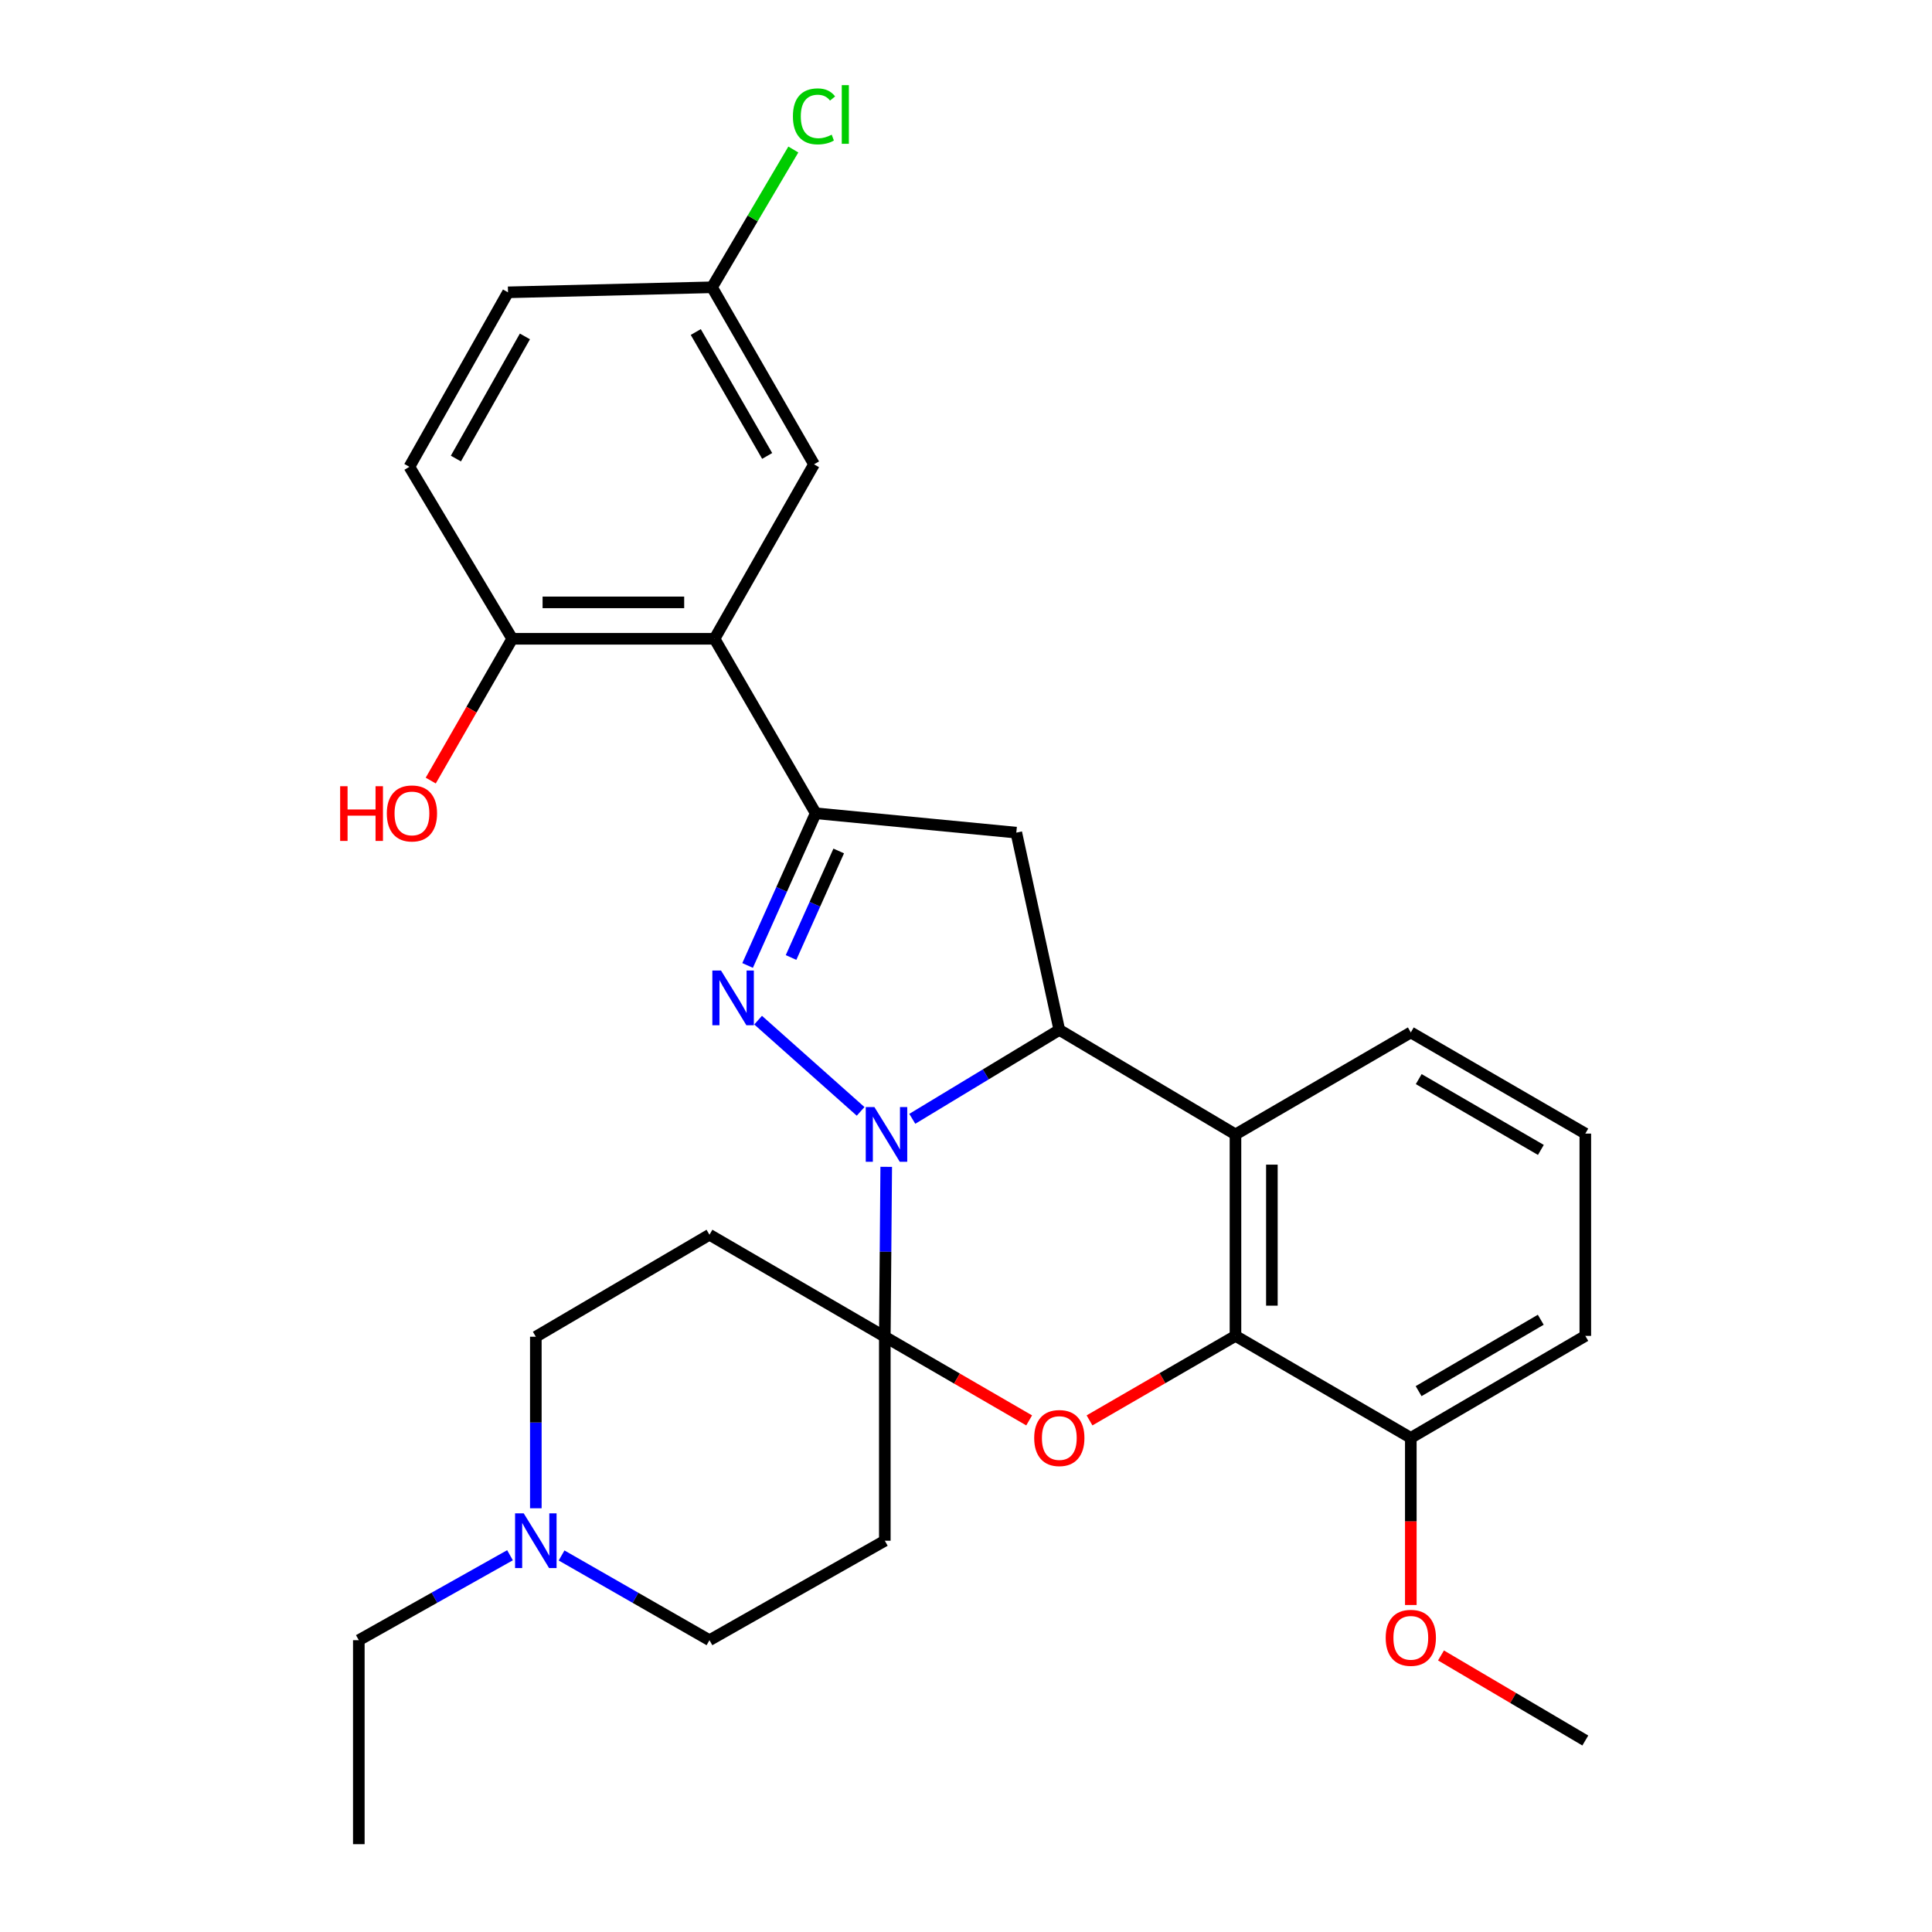 <?xml version='1.0' encoding='iso-8859-1'?>
<svg version='1.1' baseProfile='full'
              xmlns='http://www.w3.org/2000/svg'
                      xmlns:rdkit='http://www.rdkit.org/xml'
                      xmlns:xlink='http://www.w3.org/1999/xlink'
                  xml:space='preserve'
width='1000px' height='1000px' viewBox='0 0 1000 1000'>
<!-- END OF HEADER -->
<rect style='opacity:1.0;fill:#FFFFFF;stroke:none' width='1000' height='1000' x='0' y='0'> </rect>
<path class='bond-0' d='M 458.71,603.954 L 458.345,647.923' style='fill:none;fill-rule:evenodd;stroke:#0000FF;stroke-width:6px;stroke-linecap:butt;stroke-linejoin:miter;stroke-opacity:1' />
<path class='bond-0' d='M 458.345,647.923 L 457.98,691.892' style='fill:none;fill-rule:evenodd;stroke:#000000;stroke-width:6px;stroke-linecap:butt;stroke-linejoin:miter;stroke-opacity:1' />
<path class='bond-1' d='M 445.451,575.25 L 392.4,528.026' style='fill:none;fill-rule:evenodd;stroke:#0000FF;stroke-width:6px;stroke-linecap:butt;stroke-linejoin:miter;stroke-opacity:1' />
<path class='bond-2' d='M 472.202,579.1 L 510.251,556.087' style='fill:none;fill-rule:evenodd;stroke:#0000FF;stroke-width:6px;stroke-linecap:butt;stroke-linejoin:miter;stroke-opacity:1' />
<path class='bond-2' d='M 510.251,556.087 L 548.299,533.075' style='fill:none;fill-rule:evenodd;stroke:#000000;stroke-width:6px;stroke-linecap:butt;stroke-linejoin:miter;stroke-opacity:1' />
<path class='bond-4' d='M 457.98,691.892 L 495.334,713.544' style='fill:none;fill-rule:evenodd;stroke:#000000;stroke-width:6px;stroke-linecap:butt;stroke-linejoin:miter;stroke-opacity:1' />
<path class='bond-4' d='M 495.334,713.544 L 532.689,735.196' style='fill:none;fill-rule:evenodd;stroke:#FF0000;stroke-width:6px;stroke-linecap:butt;stroke-linejoin:miter;stroke-opacity:1' />
<path class='bond-9' d='M 457.98,691.892 L 367.221,639.099' style='fill:none;fill-rule:evenodd;stroke:#000000;stroke-width:6px;stroke-linecap:butt;stroke-linejoin:miter;stroke-opacity:1' />
<path class='bond-10' d='M 457.98,691.892 L 457.98,797.477' style='fill:none;fill-rule:evenodd;stroke:#000000;stroke-width:6px;stroke-linecap:butt;stroke-linejoin:miter;stroke-opacity:1' />
<path class='bond-3' d='M 386.957,499.723 L 404.579,460.334' style='fill:none;fill-rule:evenodd;stroke:#0000FF;stroke-width:6px;stroke-linecap:butt;stroke-linejoin:miter;stroke-opacity:1' />
<path class='bond-3' d='M 404.579,460.334 L 422.202,420.946' style='fill:none;fill-rule:evenodd;stroke:#000000;stroke-width:6px;stroke-linecap:butt;stroke-linejoin:miter;stroke-opacity:1' />
<path class='bond-3' d='M 409.447,495.603 L 421.783,468.031' style='fill:none;fill-rule:evenodd;stroke:#0000FF;stroke-width:6px;stroke-linecap:butt;stroke-linejoin:miter;stroke-opacity:1' />
<path class='bond-3' d='M 421.783,468.031 L 434.119,440.459' style='fill:none;fill-rule:evenodd;stroke:#000000;stroke-width:6px;stroke-linecap:butt;stroke-linejoin:miter;stroke-opacity:1' />
<path class='bond-5' d='M 548.299,533.075 L 639.476,587.176' style='fill:none;fill-rule:evenodd;stroke:#000000;stroke-width:6px;stroke-linecap:butt;stroke-linejoin:miter;stroke-opacity:1' />
<path class='bond-7' d='M 548.299,533.075 L 526.038,430.977' style='fill:none;fill-rule:evenodd;stroke:#000000;stroke-width:6px;stroke-linecap:butt;stroke-linejoin:miter;stroke-opacity:1' />
<path class='bond-8' d='M 422.202,420.946 L 369.839,330.637' style='fill:none;fill-rule:evenodd;stroke:#000000;stroke-width:6px;stroke-linecap:butt;stroke-linejoin:miter;stroke-opacity:1' />
<path class='bond-29' d='M 422.202,420.946 L 526.038,430.977' style='fill:none;fill-rule:evenodd;stroke:#000000;stroke-width:6px;stroke-linecap:butt;stroke-linejoin:miter;stroke-opacity:1' />
<path class='bond-30' d='M 563.933,735.192 L 601.704,713.322' style='fill:none;fill-rule:evenodd;stroke:#FF0000;stroke-width:6px;stroke-linecap:butt;stroke-linejoin:miter;stroke-opacity:1' />
<path class='bond-30' d='M 601.704,713.322 L 639.476,691.452' style='fill:none;fill-rule:evenodd;stroke:#000000;stroke-width:6px;stroke-linecap:butt;stroke-linejoin:miter;stroke-opacity:1' />
<path class='bond-6' d='M 639.476,587.176 L 639.476,691.452' style='fill:none;fill-rule:evenodd;stroke:#000000;stroke-width:6px;stroke-linecap:butt;stroke-linejoin:miter;stroke-opacity:1' />
<path class='bond-6' d='M 658.323,602.817 L 658.323,675.811' style='fill:none;fill-rule:evenodd;stroke:#000000;stroke-width:6px;stroke-linecap:butt;stroke-linejoin:miter;stroke-opacity:1' />
<path class='bond-19' d='M 639.476,587.176 L 730.235,534.384' style='fill:none;fill-rule:evenodd;stroke:#000000;stroke-width:6px;stroke-linecap:butt;stroke-linejoin:miter;stroke-opacity:1' />
<path class='bond-14' d='M 639.476,691.452 L 730.235,744.245' style='fill:none;fill-rule:evenodd;stroke:#000000;stroke-width:6px;stroke-linecap:butt;stroke-linejoin:miter;stroke-opacity:1' />
<path class='bond-12' d='M 369.839,330.637 L 265.133,330.637' style='fill:none;fill-rule:evenodd;stroke:#000000;stroke-width:6px;stroke-linecap:butt;stroke-linejoin:miter;stroke-opacity:1' />
<path class='bond-12' d='M 354.133,311.79 L 280.839,311.79' style='fill:none;fill-rule:evenodd;stroke:#000000;stroke-width:6px;stroke-linecap:butt;stroke-linejoin:miter;stroke-opacity:1' />
<path class='bond-13' d='M 369.839,330.637 L 421.333,240.329' style='fill:none;fill-rule:evenodd;stroke:#000000;stroke-width:6px;stroke-linecap:butt;stroke-linejoin:miter;stroke-opacity:1' />
<path class='bond-16' d='M 367.221,639.099 L 277.342,691.892' style='fill:none;fill-rule:evenodd;stroke:#000000;stroke-width:6px;stroke-linecap:butt;stroke-linejoin:miter;stroke-opacity:1' />
<path class='bond-15' d='M 457.98,797.477 L 367.221,848.961' style='fill:none;fill-rule:evenodd;stroke:#000000;stroke-width:6px;stroke-linecap:butt;stroke-linejoin:miter;stroke-opacity:1' />
<path class='bond-11' d='M 290.672,805.112 L 328.946,827.036' style='fill:none;fill-rule:evenodd;stroke:#0000FF;stroke-width:6px;stroke-linecap:butt;stroke-linejoin:miter;stroke-opacity:1' />
<path class='bond-11' d='M 328.946,827.036 L 367.221,848.961' style='fill:none;fill-rule:evenodd;stroke:#000000;stroke-width:6px;stroke-linecap:butt;stroke-linejoin:miter;stroke-opacity:1' />
<path class='bond-24' d='M 263.975,804.989 L 224.85,826.975' style='fill:none;fill-rule:evenodd;stroke:#0000FF;stroke-width:6px;stroke-linecap:butt;stroke-linejoin:miter;stroke-opacity:1' />
<path class='bond-24' d='M 224.85,826.975 L 185.725,848.961' style='fill:none;fill-rule:evenodd;stroke:#000000;stroke-width:6px;stroke-linecap:butt;stroke-linejoin:miter;stroke-opacity:1' />
<path class='bond-31' d='M 277.342,780.677 L 277.342,736.285' style='fill:none;fill-rule:evenodd;stroke:#0000FF;stroke-width:6px;stroke-linecap:butt;stroke-linejoin:miter;stroke-opacity:1' />
<path class='bond-31' d='M 277.342,736.285 L 277.342,691.892' style='fill:none;fill-rule:evenodd;stroke:#000000;stroke-width:6px;stroke-linecap:butt;stroke-linejoin:miter;stroke-opacity:1' />
<path class='bond-17' d='M 265.133,330.637 L 211.901,241.627' style='fill:none;fill-rule:evenodd;stroke:#000000;stroke-width:6px;stroke-linecap:butt;stroke-linejoin:miter;stroke-opacity:1' />
<path class='bond-21' d='M 265.133,330.637 L 244.041,367.329' style='fill:none;fill-rule:evenodd;stroke:#000000;stroke-width:6px;stroke-linecap:butt;stroke-linejoin:miter;stroke-opacity:1' />
<path class='bond-21' d='M 244.041,367.329 L 222.949,404.022' style='fill:none;fill-rule:evenodd;stroke:#FF0000;stroke-width:6px;stroke-linecap:butt;stroke-linejoin:miter;stroke-opacity:1' />
<path class='bond-18' d='M 421.333,240.329 L 368.54,148.701' style='fill:none;fill-rule:evenodd;stroke:#000000;stroke-width:6px;stroke-linecap:butt;stroke-linejoin:miter;stroke-opacity:1' />
<path class='bond-18' d='M 397.084,235.994 L 360.129,171.854' style='fill:none;fill-rule:evenodd;stroke:#000000;stroke-width:6px;stroke-linecap:butt;stroke-linejoin:miter;stroke-opacity:1' />
<path class='bond-23' d='M 730.235,744.245 L 730.235,787.496' style='fill:none;fill-rule:evenodd;stroke:#000000;stroke-width:6px;stroke-linecap:butt;stroke-linejoin:miter;stroke-opacity:1' />
<path class='bond-23' d='M 730.235,787.496 L 730.235,830.747' style='fill:none;fill-rule:evenodd;stroke:#FF0000;stroke-width:6px;stroke-linecap:butt;stroke-linejoin:miter;stroke-opacity:1' />
<path class='bond-32' d='M 730.235,744.245 L 820.554,691.452' style='fill:none;fill-rule:evenodd;stroke:#000000;stroke-width:6px;stroke-linecap:butt;stroke-linejoin:miter;stroke-opacity:1' />
<path class='bond-32' d='M 734.272,720.055 L 797.495,683.1' style='fill:none;fill-rule:evenodd;stroke:#000000;stroke-width:6px;stroke-linecap:butt;stroke-linejoin:miter;stroke-opacity:1' />
<path class='bond-33' d='M 211.901,241.627 L 262.945,151.308' style='fill:none;fill-rule:evenodd;stroke:#000000;stroke-width:6px;stroke-linecap:butt;stroke-linejoin:miter;stroke-opacity:1' />
<path class='bond-33' d='M 235.966,237.352 L 271.696,174.129' style='fill:none;fill-rule:evenodd;stroke:#000000;stroke-width:6px;stroke-linecap:butt;stroke-linejoin:miter;stroke-opacity:1' />
<path class='bond-20' d='M 368.54,148.701 L 262.945,151.308' style='fill:none;fill-rule:evenodd;stroke:#000000;stroke-width:6px;stroke-linecap:butt;stroke-linejoin:miter;stroke-opacity:1' />
<path class='bond-22' d='M 368.54,148.701 L 389.585,113.045' style='fill:none;fill-rule:evenodd;stroke:#000000;stroke-width:6px;stroke-linecap:butt;stroke-linejoin:miter;stroke-opacity:1' />
<path class='bond-22' d='M 389.585,113.045 L 410.629,77.388' style='fill:none;fill-rule:evenodd;stroke:#00CC00;stroke-width:6px;stroke-linecap:butt;stroke-linejoin:miter;stroke-opacity:1' />
<path class='bond-25' d='M 730.235,534.384 L 820.554,586.747' style='fill:none;fill-rule:evenodd;stroke:#000000;stroke-width:6px;stroke-linecap:butt;stroke-linejoin:miter;stroke-opacity:1' />
<path class='bond-25' d='M 734.33,558.543 L 797.553,595.197' style='fill:none;fill-rule:evenodd;stroke:#000000;stroke-width:6px;stroke-linecap:butt;stroke-linejoin:miter;stroke-opacity:1' />
<path class='bond-27' d='M 745.856,856.858 L 783.205,878.871' style='fill:none;fill-rule:evenodd;stroke:#FF0000;stroke-width:6px;stroke-linecap:butt;stroke-linejoin:miter;stroke-opacity:1' />
<path class='bond-27' d='M 783.205,878.871 L 820.554,900.884' style='fill:none;fill-rule:evenodd;stroke:#000000;stroke-width:6px;stroke-linecap:butt;stroke-linejoin:miter;stroke-opacity:1' />
<path class='bond-28' d='M 185.725,848.961 L 185.725,954.545' style='fill:none;fill-rule:evenodd;stroke:#000000;stroke-width:6px;stroke-linecap:butt;stroke-linejoin:miter;stroke-opacity:1' />
<path class='bond-26' d='M 820.554,586.747 L 820.554,691.452' style='fill:none;fill-rule:evenodd;stroke:#000000;stroke-width:6px;stroke-linecap:butt;stroke-linejoin:miter;stroke-opacity:1' />
<path  class='atom-0' d='M 452.589 573.016
L 461.869 588.016
Q 462.789 589.496, 464.269 592.176
Q 465.749 594.856, 465.829 595.016
L 465.829 573.016
L 469.589 573.016
L 469.589 601.336
L 465.709 601.336
L 455.749 584.936
Q 454.589 583.016, 453.349 580.816
Q 452.149 578.616, 451.789 577.936
L 451.789 601.336
L 448.109 601.336
L 448.109 573.016
L 452.589 573.016
' fill='#0000FF'/>
<path  class='atom-2' d='M 373.191 502.34
L 382.471 517.34
Q 383.391 518.82, 384.871 521.5
Q 386.351 524.18, 386.431 524.34
L 386.431 502.34
L 390.191 502.34
L 390.191 530.66
L 386.311 530.66
L 376.351 514.26
Q 375.191 512.34, 373.951 510.14
Q 372.751 507.94, 372.391 507.26
L 372.391 530.66
L 368.711 530.66
L 368.711 502.34
L 373.191 502.34
' fill='#0000FF'/>
<path  class='atom-5' d='M 535.299 744.325
Q 535.299 737.525, 538.659 733.725
Q 542.019 729.925, 548.299 729.925
Q 554.579 729.925, 557.939 733.725
Q 561.299 737.525, 561.299 744.325
Q 561.299 751.205, 557.899 755.125
Q 554.499 759.005, 548.299 759.005
Q 542.059 759.005, 538.659 755.125
Q 535.299 751.245, 535.299 744.325
M 548.299 755.805
Q 552.619 755.805, 554.939 752.925
Q 557.299 750.005, 557.299 744.325
Q 557.299 738.765, 554.939 735.965
Q 552.619 733.125, 548.299 733.125
Q 543.979 733.125, 541.619 735.925
Q 539.299 738.725, 539.299 744.325
Q 539.299 750.045, 541.619 752.925
Q 543.979 755.805, 548.299 755.805
' fill='#FF0000'/>
<path  class='atom-12' d='M 271.082 783.317
L 280.362 798.317
Q 281.282 799.797, 282.762 802.477
Q 284.242 805.157, 284.322 805.317
L 284.322 783.317
L 288.082 783.317
L 288.082 811.637
L 284.202 811.637
L 274.242 795.237
Q 273.082 793.317, 271.842 791.117
Q 270.642 788.917, 270.282 788.237
L 270.282 811.637
L 266.602 811.637
L 266.602 783.317
L 271.082 783.317
' fill='#0000FF'/>
<path  class='atom-22' d='M 176.06 406.946
L 179.9 406.946
L 179.9 418.986
L 194.38 418.986
L 194.38 406.946
L 198.22 406.946
L 198.22 435.266
L 194.38 435.266
L 194.38 422.186
L 179.9 422.186
L 179.9 435.266
L 176.06 435.266
L 176.06 406.946
' fill='#FF0000'/>
<path  class='atom-22' d='M 200.22 421.026
Q 200.22 414.226, 203.58 410.426
Q 206.94 406.626, 213.22 406.626
Q 219.5 406.626, 222.86 410.426
Q 226.22 414.226, 226.22 421.026
Q 226.22 427.906, 222.82 431.826
Q 219.42 435.706, 213.22 435.706
Q 206.98 435.706, 203.58 431.826
Q 200.22 427.946, 200.22 421.026
M 213.22 432.506
Q 217.54 432.506, 219.86 429.626
Q 222.22 426.706, 222.22 421.026
Q 222.22 415.466, 219.86 412.666
Q 217.54 409.826, 213.22 409.826
Q 208.9 409.826, 206.54 412.626
Q 204.22 415.426, 204.22 421.026
Q 204.22 426.746, 206.54 429.626
Q 208.9 432.506, 213.22 432.506
' fill='#FF0000'/>
<path  class='atom-23' d='M 410.413 60.231
Q 410.413 53.191, 413.693 49.511
Q 417.013 45.791, 423.293 45.791
Q 429.133 45.791, 432.253 49.911
L 429.613 52.071
Q 427.333 49.071, 423.293 49.071
Q 419.013 49.071, 416.733 51.951
Q 414.493 54.791, 414.493 60.231
Q 414.493 65.831, 416.813 68.711
Q 419.173 71.591, 423.733 71.591
Q 426.853 71.591, 430.493 69.711
L 431.613 72.711
Q 430.133 73.671, 427.893 74.231
Q 425.653 74.791, 423.173 74.791
Q 417.013 74.791, 413.693 71.031
Q 410.413 67.271, 410.413 60.231
' fill='#00CC00'/>
<path  class='atom-23' d='M 435.693 44.071
L 439.373 44.071
L 439.373 74.431
L 435.693 74.431
L 435.693 44.071
' fill='#00CC00'/>
<path  class='atom-24' d='M 717.235 847.732
Q 717.235 840.932, 720.595 837.132
Q 723.955 833.332, 730.235 833.332
Q 736.515 833.332, 739.875 837.132
Q 743.235 840.932, 743.235 847.732
Q 743.235 854.612, 739.835 858.532
Q 736.435 862.412, 730.235 862.412
Q 723.995 862.412, 720.595 858.532
Q 717.235 854.652, 717.235 847.732
M 730.235 859.212
Q 734.555 859.212, 736.875 856.332
Q 739.235 853.412, 739.235 847.732
Q 739.235 842.172, 736.875 839.372
Q 734.555 836.532, 730.235 836.532
Q 725.915 836.532, 723.555 839.332
Q 721.235 842.132, 721.235 847.732
Q 721.235 853.452, 723.555 856.332
Q 725.915 859.212, 730.235 859.212
' fill='#FF0000'/>
</svg>
